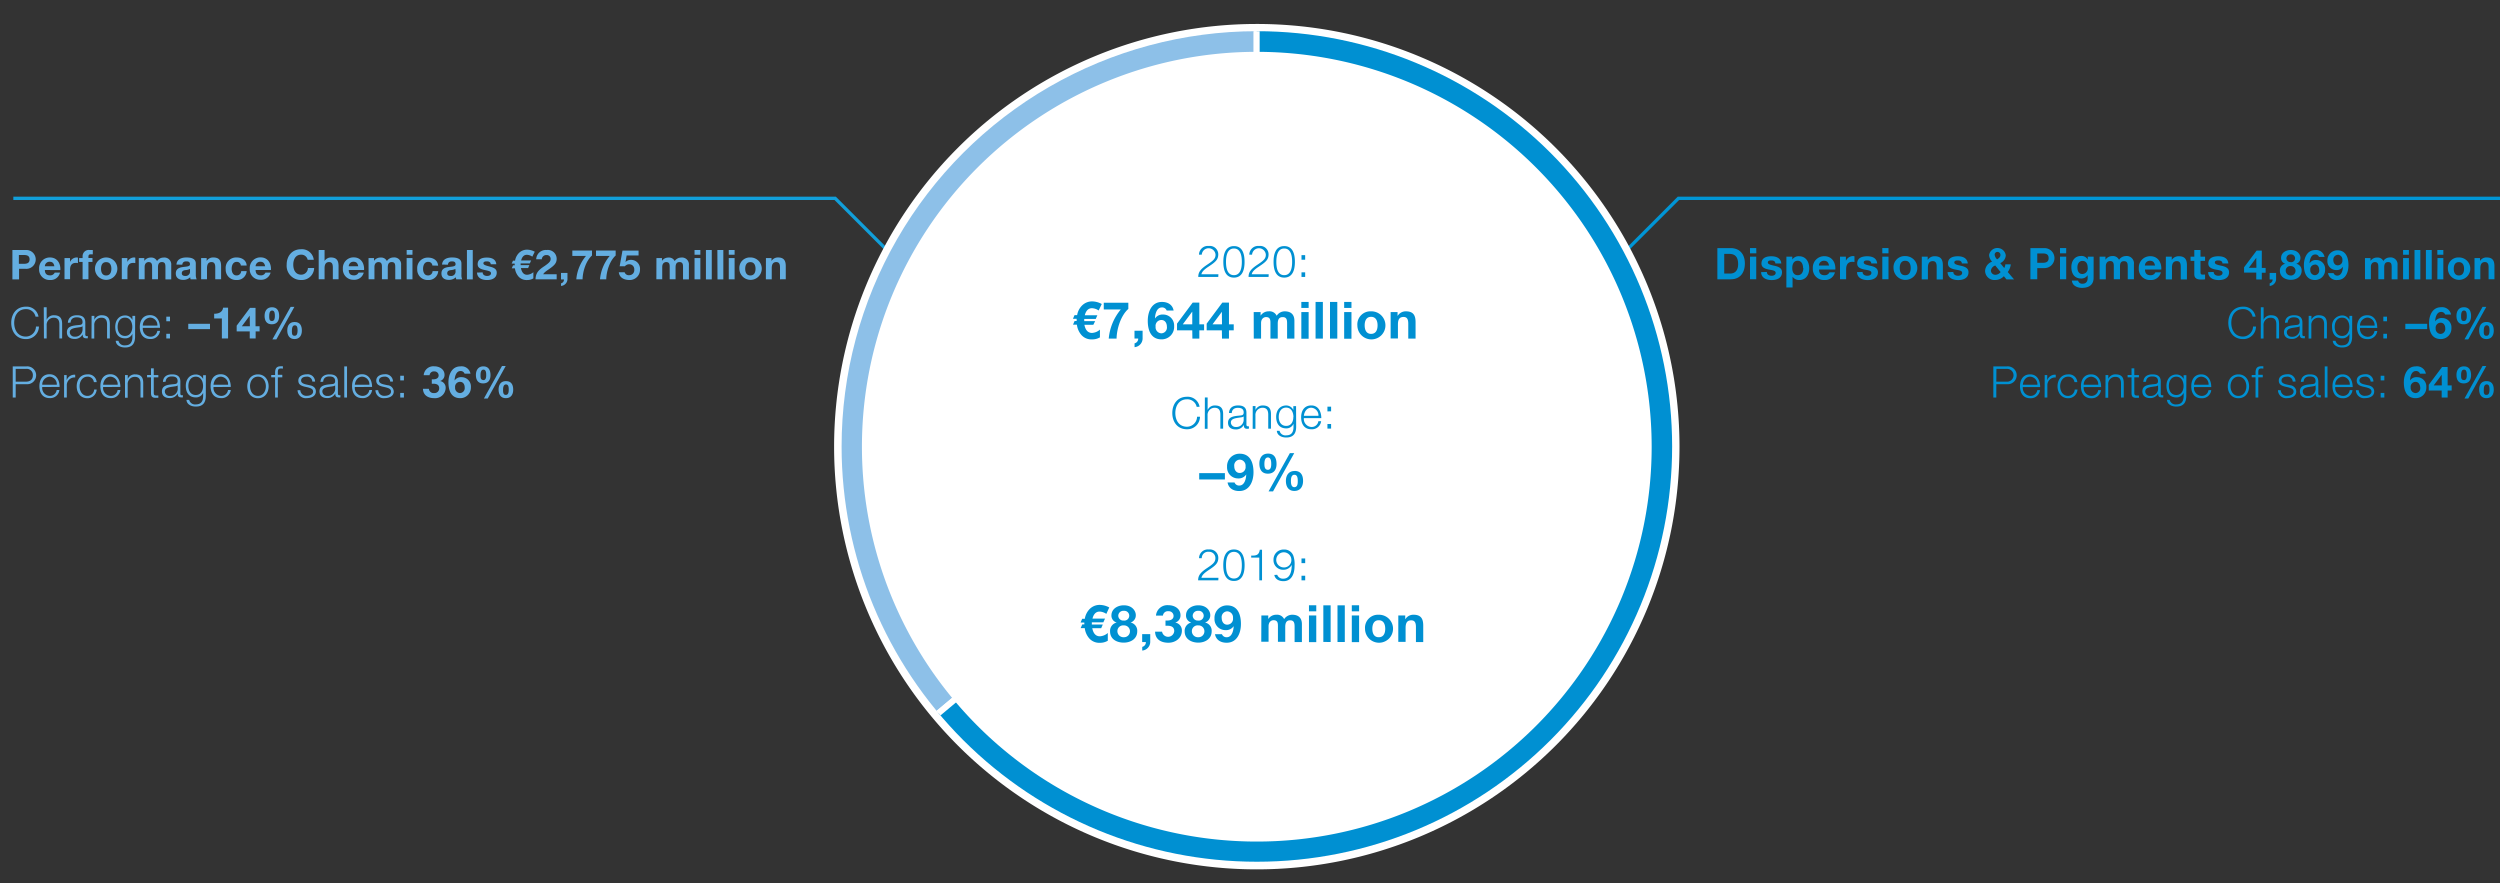 <svg id="EN" xmlns="http://www.w3.org/2000/svg" width="750" height="265" viewBox="0 0 750 265"><rect x="0" y="0" width="750" height="265" fill="#333333" stroke="none"/><defs><clipPath id="clip-path"><path d="M268.73 134a108.33 108.33 0 11108.33 108.37A108.35 108.35 0 01268.73 134m-16.25 0A124.58 124.58 0 10377.06 9.36 124.6 124.6 0 00252.48 134" fill="none"/></clipPath><style>.cls-7{fill:none}.cls-4{fill:#fff}.cls-7{stroke:#fff;stroke-miterlimit:10;stroke-width:1.8px}.cls-9{fill:#0090d2}.cls-10{fill:#64aee1}</style></defs><path stroke="#0095d5" fill="none" d="M462.57 100.46l40.96-40.96H750"/><path stroke="#119fda" fill="none" d="M291.51 100.46L250.55 59.5H4"/><path class="cls-4" d="M503.85 134A126.81 126.81 0 11377 7.19 126.8 126.8 0 01503.85 134"/><g clip-path="url(#clip-path)"><path d="M377 134l-100.29 84a130.53 130.53 0 0116.14-184.11C317.22 13.47 345.19 3.31 377 3.31z" fill-rule="evenodd" fill="#8dc0e8"/><path class="cls-7" d="M377 134l-100.29 84a130.53 130.53 0 0116.14-184.11C317.22 13.47 345.19 3.31 377 3.31z"/><path d="M377 134V3.31c72.3 0 130.92 58.51 130.92 130.69S449.3 264.7 377 264.7c-40.49 0-74.26-15.72-100.29-46.69z" fill="#0090d2" fill-rule="evenodd"/><path class="cls-7" d="M377 134V3.31c72.3 0 130.92 58.51 130.92 130.69S449.3 264.7 377 264.7c-40.49 0-74.26-15.72-100.29-46.69z"/></g><path class="cls-4" d="M495.5 134A118.46 118.46 0 11377 15.55 118.46 118.46 0 01495.5 134"/><path class="cls-9" d="M365.48 83.08h-6c0-1.51.75-2.4 2.78-3.75 1.77-1.18 2.4-1.75 2.4-2.93a2.07 2.07 0 00-4.13 0h-.83a2.65 2.65 0 012.95-2.61 2.53 2.53 0 012.83 2.51c0 1.54-.77 2.26-2.8 3.61-1.63 1.07-2.09 1.66-2.26 2.37h5.1zM373.37 78.55c0 2.15-.52 4.73-3.19 4.73S367 80.7 367 78.56s.52-4.73 3.2-4.73 3.17 2.58 3.17 4.72zm-5.57 0c0 1.6.28 4 2.38 4s2.37-2.43 2.37-4-.28-4-2.37-4-2.38 2.45-2.38 4zM380.57 83.08h-6c0-1.51.75-2.4 2.78-3.75 1.77-1.18 2.4-1.75 2.4-2.93a2.07 2.07 0 00-4.13 0h-.83a2.65 2.65 0 012.95-2.61 2.53 2.53 0 012.83 2.51c0 1.54-.77 2.26-2.8 3.61-1.63 1.07-2.09 1.66-2.26 2.37h5.1zM388.47 78.55c0 2.15-.53 4.73-3.2 4.73s-3.2-2.58-3.2-4.72.52-4.73 3.2-4.73 3.2 2.58 3.2 4.72zm-5.57 0c0 1.6.27 4 2.37 4s2.37-2.43 2.37-4-.27-4-2.37-4-2.37 2.45-2.37 4zM390.45 77.92v-1.39h1.1v1.39zm0 5.16v-1.39h1.1v1.39zM329.6 93.15a3.82 3.82 0 00-2-.69c-1.08 0-1.8.71-2.16 2.11h3.77l-.48 1.11h-3.46v.65h3.28l-.55 1.11h-2.68c.32 1.62 1.09 2.44 2.28 2.44a3.88 3.88 0 002.38-1v2.33a4.57 4.57 0 01-2.37.61 4 4 0 01-3.13-1.26 5.76 5.76 0 01-1.41-3.15h-1.17l.48-1.11h.62v-.4a1.63 1.63 0 010-.25h-1.12l.48-1.11h.78a5.31 5.31 0 011.53-2.94 4.23 4.23 0 013.05-1.18 6.23 6.23 0 012.81.78zM338.5 92.68c-2.27 2-3.48 6-3.53 8.91h-2.35a15.79 15.79 0 013.63-8.76h-5.12v-2h7.37zM340.35 99.22h2.43v2.37a2.64 2.64 0 01-2.41 2.56V103a1.4 1.4 0 001.09-1.45h-1.11zM348.48 101.81c-3.27 0-4.15-2.84-4.15-5.57s1.18-5.66 4.25-5.66c1.95 0 3.22 1 3.5 2.57H350a1.44 1.44 0 00-1.45-.92c-1.38 0-2 1.63-2.06 3.33a2.72 2.72 0 012.44-1.2 3.29 3.29 0 013.31 3.48 3.74 3.74 0 01-3.76 3.97zm-.06-5.81a1.75 1.75 0 00-1.74 2 1.81 1.81 0 001.74 2 1.74 1.74 0 001.65-2c0-1-.52-2-1.65-2zM357.68 99.09h-4.57v-2l4.69-6.3h2v6.5h1.43v1.8h-1.43v2.5h-2.08zm0-5.55h-.05l-2.79 3.75h2.84zM366.56 99.09H362v-2l4.69-6.3h2v6.5h1.43v1.8h-1.43v2.5h-2.09zm0-5.55l-2.8 3.75h2.84zM376.11 93.62h2.07v1.08a2.86 2.86 0 012.44-1.3 2.35 2.35 0 012.38 1.33 2.88 2.88 0 012.4-1.33c1.7 0 2.92.79 2.92 2.85v5.34h-2.19v-4.52c0-1.06-.09-1.94-1.34-1.94s-1.47 1-1.47 2v4.44h-2.19v-4.45c0-.93.06-2-1.33-2-.43 0-1.48.28-1.48 1.83v4.63h-2.19zM392.59 92.38h-2.19v-1.8h2.19zm-2.19 1.24h2.19v8h-2.19zM394.67 90.58h2.19v11h-2.19zM399 90.58h2.19v11H399zM405.44 92.38h-2.19v-1.8h2.19zm-2.19 1.24h2.19v8h-2.19zM411.33 93.4a4.21 4.21 0 11-4.12 4.21 3.92 3.92 0 014.12-4.21zm0 6.76c1.49 0 1.94-1.27 1.94-2.55s-.45-2.56-1.94-2.56-1.93 1.28-1.93 2.56.45 2.55 1.93 2.55zM417.19 93.62h2.08v1.11h.05a2.82 2.82 0 012.44-1.33c2.33 0 2.91 1.31 2.91 3.29v4.9h-2.19v-4.5c0-1.31-.37-2-1.4-2-1.19 0-1.7.66-1.7 2.28v4.18h-2.19z"/><g><path class="cls-9" d="M359 122.06a2.85 2.85 0 00-2.88-2.27c-2.47 0-3.52 2.07-3.52 4.12s1 4.11 3.52 4.11a3.06 3.06 0 003-3h.88a3.81 3.81 0 01-3.9 3.76c-2.94 0-4.41-2.3-4.41-4.87s1.47-4.88 4.41-4.88a3.6 3.6 0 013.77 3zM361.46 119.23h.83V123a2.32 2.32 0 012.17-1.36c1.9 0 2.48 1 2.48 2.61v4.35h-.83v-4.22c0-1.16-.38-2.05-1.72-2.05a2.14 2.14 0 00-2.12 2.32v4h-.83zM368.7 123.89c.09-1.58 1.18-2.26 2.74-2.26 1.19 0 2.49.35 2.49 2.17v3.59a.44.44 0 00.49.5.6.6 0 00.26 0v.69a2.35 2.35 0 01-.54.06c-.84 0-1-.49-1-1.18a2.57 2.57 0 01-2.46 1.37c-1.26 0-2.27-.61-2.27-2 0-1.88 1.85-2 3.63-2.17.68-.07 1.06-.18 1.06-.92 0-1.11-.78-1.39-1.76-1.39s-1.77.47-1.81 1.57zm4.4 1c-.11.2-.47.26-.7.3-1.4.25-3.14.25-3.14 1.56a1.4 1.4 0 001.51 1.34 2.17 2.17 0 002.33-2.09zM375.82 121.82h.83V123a2.32 2.32 0 012.17-1.36c1.9 0 2.47 1 2.47 2.61v4.35h-.82v-4.22c0-1.16-.38-2.05-1.72-2.05a2.14 2.14 0 00-2.12 2.32v4h-.83zM388.85 128c0 2-.81 3.25-3 3.25-1.35 0-2.7-.62-2.8-2h.82a1.78 1.78 0 002 1.35c1.53 0 2.18-.89 2.18-2.55v-.92a2.31 2.31 0 01-2.15 1.39c-2.16 0-3.05-1.54-3.05-3.47s1.1-3.41 3.05-3.41A2.36 2.36 0 01388 123v-1.17h.82zm-.82-2.91c0-1.33-.61-2.81-2.18-2.81s-2.23 1.4-2.23 2.81.7 2.68 2.23 2.68 2.15-1.28 2.15-2.64zM391.16 125.43a2.4 2.4 0 002.23 2.66 2 2 0 002.12-1.73h.83a2.76 2.76 0 01-2.95 2.42c-2.15 0-3.05-1.65-3.05-3.57s.9-3.58 3.05-3.58 3 1.9 3 3.8zm4.38-.7a2.29 2.29 0 00-2.15-2.41c-1.36 0-2.08 1.18-2.23 2.41zM398.23 123.42V122h1.1v1.39zm0 5.17v-1.39h1.1v1.39z"/></g><g><path class="cls-9" d="M365.49 174.1h-6.05c0-1.51.75-2.4 2.78-3.75 1.77-1.18 2.4-1.76 2.4-2.94a1.87 1.87 0 00-2-1.87 1.89 1.89 0 00-2.09 1.91h-.82a2.65 2.65 0 012.95-2.61 2.54 2.54 0 012.83 2.52c0 1.54-.78 2.26-2.81 3.61-1.62 1.07-2.08 1.66-2.25 2.37h5.1zM373.38 169.56c0 2.15-.53 4.73-3.2 4.73s-3.2-2.58-3.2-4.71.53-4.74 3.2-4.74 3.2 2.59 3.2 4.72zm-5.57 0c0 1.6.27 4 2.37 4s2.37-2.44 2.37-4-.27-4-2.37-4-2.37 2.44-2.37 4zM375.36 166.69c1.44 0 2.33-.09 2.58-1.77h.67v9.18h-.82v-6.82h-2.43zM383.16 172.43a1.8 1.8 0 001.84 1.17c1.77 0 2.52-1.68 2.52-4.15a2.75 2.75 0 01-2.47 1.48 2.86 2.86 0 01-3-3 3 3 0 013.11-3.07 2.84 2.84 0 012.89 2 8 8 0 01.32 2.88c0 2.74-1.1 4.61-3.33 4.61-1.44 0-2.52-.64-2.74-1.86zm4.25-4.51a2.27 2.27 0 10-2.33 2.31 2.19 2.19 0 002.33-2.31zM390.45 168.93v-1.39h1.11v1.39zm0 5.17v-1.39h1.11v1.39z"/></g><g><path class="cls-9" d="M359.76 141.94h7.71v1.89h-7.71zM371.78 147.31c-2 0-3.23-1-3.51-2.57h2.09a1.44 1.44 0 001.45.92c1.39 0 2-1.63 2.06-3.33a2.72 2.72 0 01-2.43 1.2 3.29 3.29 0 01-3.32-3.48 3.74 3.74 0 013.78-3.94c3.27 0 4.15 2.84 4.15 5.57s-1.2 5.63-4.27 5.63zm.15-9.42a1.74 1.74 0 00-1.65 2c0 1 .52 2 1.65 2a1.75 1.75 0 001.74-2 1.81 1.81 0 00-1.74-2zM380.43 136.08c1.91 0 2.53 1.42 2.53 3.12s-.8 2.9-2.61 2.9-2.54-1.27-2.54-3 .82-3.02 2.62-3.02zm-.06 4.86c.95 0 1-1.11 1-1.76s-.05-1.94-1-1.94-1.05 1.22-1.05 1.93.06 1.77 1.05 1.77zm6.59-5h1.31l-6.36 11.48h-1.34zm1.43 5.34c1.91 0 2.53 1.35 2.53 3s-.8 3-2.61 3-2.54-1.35-2.54-3 .82-2.98 2.62-2.98zm-.06 4.86c1 0 1-1.21 1-1.86s-.05-1.85-1-1.85-1.05 1.13-1.05 1.84.06 1.89 1.05 1.89z"/></g><g><path class="cls-9" d="M515.21 74.43h4c2.43 0 4.25 1.54 4.25 4.63 0 2.71-1.39 4.73-4.25 4.73h-4zm2.06 7.63h1.84c1.19 0 2.33-.73 2.33-2.8 0-1.89-.67-3.1-2.7-3.1h-1.47zM526.9 76H525v-1.57h1.87zm-1.9 1h1.87v6.78H525zM530.06 81.59c0 .8.7 1.14 1.42 1.14.53 0 1.22-.21 1.22-.87s-.78-.77-2.11-1c-1.08-.24-2.15-.6-2.15-1.8 0-1.73 1.5-2.18 2.95-2.18s2.85.5 3 2.16h-1.77c-.05-.72-.6-.91-1.27-.91-.42 0-1 .06-1 .63s1.06.76 2.11 1 2.14.65 2.14 1.9c0 1.79-1.55 2.36-3.09 2.36s-3.12-.59-3.18-2.38zM535.92 77h1.77v.87a2.25 2.25 0 012-1c2.12 0 3.08 1.72 3.08 3.64s-1 3.5-3 3.5a2.38 2.38 0 01-2-1v3.23h-1.86zm5 3.41c0-1.09-.43-2.19-1.63-2.19s-1.61 1.09-1.61 2.19.42 2.15 1.63 2.15 1.69-1.04 1.69-2.14zM545.71 80.85c0 1.2.62 1.72 1.67 1.72a1.52 1.52 0 001.46-.88h1.64a3 3 0 01-3.17 2.31 3.3 3.3 0 01-3.46-3.56 3.4 3.4 0 013.46-3.58c2.31 0 3.43 1.94 3.29 4zm3-1.18c-.17-.94-.58-1.44-1.48-1.44a1.46 1.46 0 00-1.55 1.44zM552 77h1.77v1.26a2.39 2.39 0 012.17-1.44 1.34 1.34 0 01.4.07v1.73a3.28 3.28 0 00-.67-.07c-1.37 0-1.83 1-1.83 2.18v3.05H552zM558.77 81.59c0 .8.71 1.14 1.43 1.14.52 0 1.22-.21 1.22-.87s-.79-.77-2.11-1c-1.09-.24-2.15-.6-2.15-1.8 0-1.73 1.49-2.18 3-2.18s2.84.5 3 2.16h-1.77c-.06-.72-.61-.91-1.27-.91-.42 0-1 .06-1 .63s1.06.76 2.11 1 2.15.65 2.15 1.9c0 1.79-1.56 2.36-3.09 2.36s-3.12-.59-3.19-2.38zM566.55 76h-1.86v-1.57h1.86zm-1.86 1h1.86v6.78h-1.86zM571.56 76.83a3.57 3.57 0 11-3.5 3.58 3.33 3.33 0 013.5-3.58zm0 5.74c1.27 0 1.65-1.07 1.65-2.16s-.38-2.18-1.65-2.18-1.64 1.09-1.64 2.18.38 2.16 1.64 2.16zM576.54 77h1.77v1a2.37 2.37 0 012.07-1.13c2 0 2.48 1.11 2.48 2.79v4.17H581V80c0-1.11-.31-1.66-1.19-1.66s-1.44.56-1.44 1.94v3.55h-1.86zM586 81.59c0 .8.71 1.14 1.43 1.14.52 0 1.22-.21 1.22-.87s-.79-.77-2.11-1c-1.09-.24-2.15-.6-2.15-1.8 0-1.73 1.49-2.18 2.94-2.18s2.85.5 3 2.16h-1.77c-.05-.72-.6-.91-1.27-.91-.42 0-1 .06-1 .63s1.06.76 2.11 1 2.15.65 2.15 1.9c0 1.79-1.56 2.36-3.1 2.36s-3.12-.59-3.18-2.38zM601.16 82.86a3.57 3.57 0 01-2.63 1.14 2.78 2.78 0 01-3-2.8 3.14 3.14 0 012.1-2.71 3 3 0 01-.9-2 2.53 2.53 0 015 .11 2.67 2.67 0 01-1.66 2.33l1.2 1.48a3 3 0 00.34-1.11h1.62a4.53 4.53 0 01-.91 2.31l1.9 2.21h-2.28zm-2.58-3.2a1.82 1.82 0 00-1.31 1.55 1.31 1.31 0 001.33 1.23 2 2 0 001.58-.83zm.65-4.09a.82.82 0 00-.83.83 2.23 2.23 0 00.73 1.4c.52-.33 1-.65 1-1.34a.89.89 0 00-.9-.89zM609.12 74.43h4.22a3 3 0 110 6h-2.16v3.35h-2.06zm2.06 4.41h1.6c.94 0 1.81-.21 1.81-1.41s-.87-1.4-1.81-1.4h-1.6zM619.85 76H618v-1.57h1.86zM618 77h1.86v6.78H618zM628.08 83.36c0 1.11-.41 3-3.51 3-1.34 0-2.89-.64-3-2.18h1.85a1.25 1.25 0 001.39.93c1 0 1.5-.69 1.49-1.67v-.89a2.23 2.23 0 01-2 1c-2 0-2.89-1.54-2.89-3.4s1-3.36 2.91-3.36a2.1 2.1 0 012 1.09V77h1.77zm-1.77-3c0-1.1-.38-2.09-1.59-2.09-1 0-1.5.92-1.5 1.93s.35 2 1.5 2a1.66 1.66 0 001.59-1.88zM629.88 77h1.76v.92a2.45 2.45 0 012.07-1.1 2 2 0 012 1.13 2.49 2.49 0 012-1.13 2.19 2.19 0 012.47 2.43v4.53h-1.86V80c0-.9-.08-1.65-1.14-1.65S636 79.18 636 80v3.77h-1.86V80c0-.79 0-1.69-1.13-1.69-.37 0-1.26.23-1.26 1.56v3.93h-1.86zM643.5 80.85c0 1.2.62 1.72 1.67 1.72a1.52 1.52 0 001.46-.88h1.64A3 3 0 01645.1 84a3.3 3.3 0 01-3.46-3.56 3.4 3.4 0 013.46-3.58c2.31 0 3.43 1.94 3.29 4zm3-1.18c-.17-.94-.58-1.44-1.48-1.44a1.46 1.46 0 00-1.55 1.44zM649.76 77h1.77v1a2.4 2.4 0 012.08-1.13c2 0 2.47 1.11 2.47 2.79v4.17h-1.86V80c0-1.11-.31-1.66-1.19-1.66s-1.44.56-1.44 1.94v3.55h-1.86zM660.15 77h1.37v1.25h-1.37v3.35c0 .63.16.79.79.79a2.61 2.61 0 00.58-.05v1.46a6.31 6.31 0 01-1.09.07c-1.16 0-2.14-.25-2.14-1.61v-4h-1.12V77h1.12v-2h1.86zM664.11 81.59c0 .8.71 1.14 1.43 1.14.53 0 1.22-.21 1.22-.87s-.78-.77-2.11-1c-1.09-.24-2.15-.6-2.15-1.8 0-1.73 1.5-2.18 3-2.18s2.85.5 3 2.16h-1.77c0-.72-.6-.91-1.27-.91-.42 0-1 .06-1 .63s1.06.76 2.11 1 2.15.65 2.15 1.9c0 1.79-1.56 2.36-3.09 2.36s-3.12-.59-3.19-2.38z"/></g><g><path class="cls-9" d="M676.88 81.79h-3.66v-1.6l3.76-5h1.56v5.2h1.15v1.44h-1.15v2h-1.66zm0-4.44l-2.23 3h2.27zM680.89 81.89h1.94v1.9a2.11 2.11 0 01-1.93 2V85a1.13 1.13 0 00.88-1.16h-.89zM687.24 75c2.15 0 2.89 1.48 2.89 2.32a1.8 1.8 0 01-1.26 1.81 2 2 0 011.62 2.11c0 1.82-1.62 2.71-3.23 2.71s-3.29-.84-3.29-2.7a2 2 0 011.63-2.12 1.72 1.72 0 01-1.27-1.78c0-1.57 1.51-2.35 2.91-2.35zm0 7.66a1.42 1.42 0 100-2.84 1.37 1.37 0 00-1.53 1.37 1.46 1.46 0 001.55 1.45zm0-4a1.17 1.17 0 100-2.33 1.21 1.21 0 00-1.32 1.2 1.18 1.18 0 001.32 1.1zM694.49 84c-2.62 0-3.32-2.27-3.32-4.45s.94-4.53 3.39-4.53a2.54 2.54 0 012.8 2.06h-1.66a1.16 1.16 0 00-1.16-.74c-1.11 0-1.61 1.31-1.66 2.66a2.17 2.17 0 012-1 2.63 2.63 0 012.65 2.79 3 3 0 01-3.04 3.21zm0-4.61a1.4 1.4 0 00-1.4 1.58 1.45 1.45 0 001.4 1.59 1.39 1.39 0 001.27-1.56c0-.86-.42-1.65-1.32-1.65zM701.2 84a2.54 2.54 0 01-2.8-2.06h1.67a1.15 1.15 0 001.16.74c1.11 0 1.6-1.31 1.65-2.66a2.19 2.19 0 01-2 1 2.64 2.64 0 01-2.66-2.79 3 3 0 013-3.14c2.61 0 3.32 2.27 3.32 4.45S703.66 84 701.2 84zm.12-7.54A1.4 1.4 0 00700 78c0 .81.42 1.6 1.32 1.6a1.4 1.4 0 001.4-1.58 1.45 1.45 0 00-1.4-1.6zM709.49 77.41h1.66v.86a2.3 2.3 0 012-1A1.87 1.87 0 01715 78.3a2.31 2.31 0 011.92-1.06 2.07 2.07 0 012.34 2.28v4.27h-1.76v-3.62c0-.85-.07-1.55-1.07-1.55s-1.17.83-1.17 1.62v3.55h-1.76v-3.58c0-.74 0-1.59-1.06-1.59-.34 0-1.18.22-1.18 1.47v3.7h-1.76zM722.67 76.42h-1.75V75h1.75zm-1.75 1h1.75v6.38h-1.75zM724.35 75h1.75v8.81h-1.75zM727.77 75h1.75v8.81h-1.75zM733 76.42h-1.8V75h1.8zm-1.75 1H733v6.38h-1.8zM737.67 77.24a3.36 3.36 0 11-3.3 3.37 3.13 3.13 0 013.3-3.37zm0 5.4c1.2 0 1.55-1 1.55-2s-.35-2-1.55-2-1.54 1-1.54 2 .35 2 1.54 2zM742.35 77.41H744v.89a2.24 2.24 0 012-1.06c1.86 0 2.33 1.05 2.33 2.63v3.92h-1.75v-3.6c0-1-.3-1.57-1.12-1.57s-1.36.53-1.36 1.83v3.34h-1.75z"/></g><g><path class="cls-9" d="M675.78 95a2.83 2.83 0 00-2.87-2.26c-2.48 0-3.52 2.07-3.52 4.11s1 4.12 3.52 4.12a3.06 3.06 0 003-3h.89a3.8 3.8 0 01-3.89 3.76c-2.95 0-4.42-2.31-4.42-4.88S670 92 672.91 92a3.59 3.59 0 013.76 3zM678.25 92.17h.83v3.77a2.31 2.31 0 012.17-1.37c1.9 0 2.47 1 2.47 2.61v4.35h-.82v-4.22c0-1.15-.38-2-1.72-2a2.13 2.13 0 00-2.12 2.32v3.94h-.83zM685.49 96.84c.09-1.59 1.18-2.27 2.74-2.27 1.19 0 2.49.36 2.49 2.18v3.59c0 .33.15.5.48.5a.62.62 0 00.26-.06v.7a2.22 2.22 0 01-.53 0c-.84 0-1-.48-1-1.18a2.57 2.57 0 01-2.46 1.38c-1.26 0-2.27-.62-2.27-2 0-1.89 1.85-2 3.63-2.18.68-.06 1.06-.18 1.06-.91 0-1.12-.79-1.39-1.77-1.39s-1.77.47-1.81 1.57zm4.4 1c-.11.19-.48.26-.7.3-1.4.25-3.15.25-3.15 1.56a1.41 1.41 0 001.51 1.33 2.18 2.18 0 002.36-2.12zM692.61 94.77h.82v1.17a2.3 2.3 0 012.16-1.37c1.9 0 2.48 1 2.48 2.61v4.35h-.83v-4.22c0-1.15-.38-2-1.71-2a2.13 2.13 0 00-2.13 2.32v3.94h-.82zM705.64 101c0 2-.81 3.25-3 3.25-1.35 0-2.7-.61-2.81-2h.83a1.78 1.78 0 002 1.35c1.53 0 2.17-.89 2.17-2.56v-.92a2.31 2.31 0 01-2.15 1.39c-2.16 0-3.06-1.53-3.06-3.47a3.1 3.1 0 013.06-3.41 2.38 2.38 0 012.15 1.37v-1.23h.83zm-.83-2.91c0-1.32-.6-2.8-2.17-2.8s-2.23 1.4-2.23 2.8.69 2.69 2.23 2.69 2.17-1.35 2.17-2.71zM708 98.37a2.39 2.39 0 002.23 2.66 2 2 0 002.12-1.73h.83a2.76 2.76 0 01-3 2.43c-2.15 0-3.06-1.65-3.06-3.58s.91-3.58 3.06-3.58 3 1.9 3 3.8zm4.38-.69a2.28 2.28 0 00-2.15-2.41 2.39 2.39 0 00-2.23 2.41zM715 96.37V95h1.1v1.39zm0 5.16v-1.39h1.1v1.39z"/></g><g><path class="cls-9" d="M721.6 97.15h6.55v1.6h-6.55zM732.23 101.72c-2.78 0-3.52-2.42-3.52-4.74s1-4.81 3.6-4.81a2.71 2.71 0 013 2.19h-1.77a1.22 1.22 0 00-1.23-.78c-1.18 0-1.71 1.38-1.76 2.83a2.31 2.31 0 012.07-1 2.79 2.79 0 012.81 3 3.17 3.17 0 01-3.2 3.31zm-.05-4.91a1.5 1.5 0 00-1.48 1.68 1.54 1.54 0 001.48 1.69 1.48 1.48 0 001.4-1.66c0-.87-.44-1.71-1.4-1.71zM739.17 92.17c1.63 0 2.15 1.21 2.15 2.65s-.68 2.47-2.22 2.47-2.16-1.08-2.16-2.52.7-2.6 2.23-2.6zm0 4.13c.81 0 .86-.94.86-1.49s0-1.65-.81-1.65-.89 1-.89 1.63-.05 1.51.79 1.51zm5.59-4.23h1.12l-5.4 9.75h-1.14zm1.22 4.53c1.63 0 2.15 1.16 2.15 2.59s-.68 2.53-2.21 2.53-2.17-1.16-2.17-2.59.65-2.53 2.18-2.53zm0 4.13c.81 0 .87-1 .87-1.57s0-1.57-.82-1.57-.89 1-.89 1.56-.14 1.58.74 1.58z"/></g><g><path class="cls-9" d="M598 109.91h4.16a2.68 2.68 0 110 5.35h-3.27v4H598zm.89 4.59H602a1.92 1.92 0 100-3.83h-3.07zM606.84 116.11a2.4 2.4 0 002.23 2.66 2 2 0 002.12-1.73h.81a2.76 2.76 0 01-2.95 2.43c-2.15 0-3.05-1.65-3.05-3.58s.9-3.58 3.05-3.58 3 1.9 3 3.8zm4.38-.69a2.29 2.29 0 00-2.15-2.42c-1.36 0-2.08 1.18-2.23 2.42zM613.41 112.51h.76v1.58a2.46 2.46 0 012.55-1.67v.82a2.33 2.33 0 00-2.51 2.43v3.6h-.83zM622.34 114.63a1.84 1.84 0 00-1.92-1.63c-1.57 0-2.37 1.46-2.37 2.89s.8 2.88 2.37 2.88a2 2 0 002-1.92h.83a2.75 2.75 0 01-2.8 2.62c-2 0-3.19-1.64-3.19-3.58s1.14-3.58 3.19-3.58a2.51 2.51 0 012.74 2.32zM625.11 116.11a2.39 2.39 0 002.23 2.66 2 2 0 002.12-1.73h.82a2.75 2.75 0 01-2.94 2.43c-2.15 0-3.06-1.65-3.06-3.58s.91-3.58 3.06-3.58 3 1.9 3 3.8zm4.37-.69a2.27 2.27 0 00-2.14-2.42 2.4 2.4 0 00-2.23 2.42zM631.66 112.51h.83v1.16a2.3 2.3 0 012.16-1.36c1.9 0 2.48 1 2.48 2.61v4.35h-.83v-4.22c0-1.15-.38-2-1.72-2a2.14 2.14 0 00-2.12 2.33v3.94h-.83zM640.29 112.51h1.38v.69h-1.38v4.56c0 .54.08.86.67.89h.71v.7h-.74c-1.1 0-1.48-.37-1.47-1.52v-4.63h-1.18v-.69h1.18v-2h.83zM643 114.58c.1-1.59 1.18-2.27 2.74-2.27 1.2 0 2.49.35 2.49 2.18v3.59a.44.44 0 00.49.5.62.62 0 00.26-.06v.7a2.31 2.31 0 01-.54 0c-.83 0-1-.48-1-1.18a2.59 2.59 0 01-2.47 1.38c-1.25 0-2.26-.62-2.26-2 0-1.89 1.84-2 3.63-2.18.68-.06 1.06-.18 1.06-.92 0-1.11-.79-1.39-1.77-1.39s-1.77.48-1.81 1.58zm4.41 1c-.1.2-.47.27-.69.31-1.41.24-3.15.24-3.15 1.56a1.4 1.4 0 001.51 1.33 2.18 2.18 0 002.36-2.12zM655.89 118.72c0 2-.81 3.25-3 3.25-1.35 0-2.7-.62-2.8-2h.82a1.79 1.79 0 002 1.35c1.53 0 2.18-.9 2.18-2.56v-.92a2.31 2.31 0 01-2.15 1.39c-2.16 0-3-1.53-3-3.47s1.1-3.41 3-3.41a2.37 2.37 0 012.15 1.36v-1.16h.82zm-.82-2.91c0-1.32-.61-2.81-2.18-2.81s-2.23 1.41-2.23 2.81.7 2.69 2.23 2.69 2.18-1.33 2.18-2.69zM658.2 116.11a2.4 2.4 0 002.23 2.66 2 2 0 002.12-1.73h.83a2.76 2.76 0 01-3 2.43c-2.15 0-3-1.65-3-3.58s.9-3.58 3-3.58 3 1.9 3 3.8zm4.38-.69a2.29 2.29 0 00-2.15-2.42c-1.36 0-2.08 1.18-2.23 2.42zM674.73 115.89c0 1.94-1.14 3.58-3.19 3.58s-3.2-1.64-3.2-3.58 1.14-3.58 3.2-3.58 3.19 1.69 3.19 3.58zm-5.57 0c0 1.43.8 2.88 2.38 2.88s2.37-1.45 2.37-2.88-.8-2.89-2.37-2.89-2.38 1.46-2.38 2.89zM678.83 113.2h-1.34v6.07h-.83v-6.07h-1.15v-.69h1.15v-.62c0-1.17.3-2 1.64-2a4.27 4.27 0 01.7 0v.71a3.4 3.4 0 00-.61-.06c-.9 0-.9.59-.9 1.31v.59h1.34zM687.82 114.49a1.56 1.56 0 00-1.77-1.49c-.73 0-1.6.29-1.6 1.17 0 .72.83 1 1.4 1.14l1.11.25a2 2 0 011.92 1.88c0 1.46-1.45 2-2.71 2a2.44 2.44 0 01-2.78-2.39h.83a1.77 1.77 0 002 1.69c.78 0 1.85-.34 1.85-1.28 0-.79-.74-1-1.48-1.23l-1.07-.24c-1.07-.27-1.88-.67-1.88-1.81 0-1.38 1.35-1.9 2.54-1.9a2.22 2.22 0 012.48 2.18zM690.26 114.58c.09-1.59 1.18-2.27 2.74-2.27 1.19 0 2.49.35 2.49 2.18v3.59a.44.44 0 00.49.5.62.62 0 00.26-.06v.7a2.36 2.36 0 01-.54 0c-.84 0-1-.48-1-1.18a2.57 2.57 0 01-2.46 1.38c-1.26 0-2.27-.62-2.27-2 0-1.89 1.85-2 3.63-2.18.68-.06 1.07-.18 1.07-.92 0-1.11-.79-1.39-1.77-1.39s-1.77.48-1.81 1.58zm4.41 1c-.11.2-.47.27-.7.31-1.4.24-3.14.24-3.14 1.56a1.4 1.4 0 001.51 1.33 2.18 2.18 0 002.36-2.12zM697.42 109.91h.83v9.36h-.83zM700.57 116.11a2.39 2.39 0 002.23 2.66 2 2 0 002.12-1.73h.82a2.75 2.75 0 01-2.94 2.43c-2.15 0-3.06-1.65-3.06-3.58s.91-3.58 3.06-3.58 3 1.9 3 3.8zm4.37-.69a2.27 2.27 0 00-2.14-2.42 2.4 2.4 0 00-2.23 2.42zM711.2 114.49a1.56 1.56 0 00-1.77-1.49c-.73 0-1.6.29-1.6 1.17 0 .72.83 1 1.4 1.14l1.1.25c.95.15 1.93.7 1.93 1.88 0 1.46-1.45 2-2.71 2a2.44 2.44 0 01-2.78-2.39h.83a1.77 1.77 0 002 1.69c.78 0 1.85-.34 1.85-1.28 0-.79-.74-1-1.49-1.23l-1.06-.24c-1.07-.27-1.88-.67-1.88-1.81 0-1.38 1.34-1.9 2.54-1.9a2.21 2.21 0 012.47 2.18zM714.2 114.11v-1.39h1.1v1.39zm0 5.16v-1.39h1.1v1.39z"/></g><g><path class="cls-9" d="M724.68 119.45c-2.78 0-3.53-2.41-3.53-4.73s1-4.81 3.61-4.81a2.7 2.7 0 013 2.19H726a1.23 1.23 0 00-1.24-.79c-1.18 0-1.7 1.39-1.75 2.84a2.31 2.31 0 012.07-1 2.8 2.8 0 012.82 3 3.17 3.17 0 01-3.22 3.3zm0-4.9a1.49 1.49 0 00-1.48 1.68 1.54 1.54 0 001.48 1.69 1.48 1.48 0 001.4-1.66c-.08-.87-.49-1.71-1.45-1.71zM732.5 117.15h-3.88v-1.71l4-5.34h1.67v5.51h1.21v1.54h-1.21v2.12h-1.79zm0-4.72l-2.38 3.18h2.42zM739.17 109.91c1.63 0 2.15 1.21 2.15 2.65s-.68 2.46-2.22 2.46-2.16-1.07-2.16-2.51.7-2.6 2.23-2.6zm0 4.13c.81 0 .86-.94.86-1.49s0-1.66-.81-1.66-.89 1-.89 1.64-.05 1.47.79 1.47zm5.59-4.23h1.12l-5.4 9.75h-1.14zm1.22 4.53c1.63 0 2.15 1.16 2.15 2.58s-.68 2.53-2.21 2.53-2.17-1.15-2.17-2.58.65-2.53 2.18-2.53zm0 4.13c.81 0 .87-1 .87-1.57s0-1.57-.82-1.57-.89 1-.89 1.55-.14 1.59.74 1.59z"/></g><g><path class="cls-9" d="M331.9 184.17a3.87 3.87 0 00-2-.7c-1.08 0-1.81.71-2.16 2.12h3.76l-.5 1.11h-3.45v.65h3.29l-.48 1.11h-2.68c.32 1.62 1.09 2.43 2.28 2.43a3.88 3.88 0 002.38-1v2.33a4.52 4.52 0 01-2.38.62 4 4 0 01-3.13-1.27 5.68 5.68 0 01-1.4-3.14h-1.23l.48-1.11h.62V187a1.56 1.56 0 010-.25h-1.12l.47-1.11h.79a5.37 5.37 0 011.53-3 4.2 4.2 0 013-1.17 6.21 6.21 0 012.81.77zM337.13 181.59c2.68 0 3.61 1.85 3.61 2.9a2.26 2.26 0 01-1.57 2.27 2.51 2.51 0 012 2.64c0 2.28-2 3.39-4.05 3.39s-4.1-1-4.1-3.38a2.56 2.56 0 012-2.65 2.15 2.15 0 01-1.59-2.22c.06-1.95 1.94-2.95 3.7-2.95zm0 9.58a1.78 1.78 0 001.86-1.82 1.76 1.76 0 00-1.86-1.73 1.72 1.72 0 00-1.91 1.72 1.82 1.82 0 001.92 1.83zm0-5a1.47 1.47 0 100-2.92 1.51 1.51 0 00-1.65 1.5 1.48 1.48 0 001.65 1.41zM342.65 190.23h2.42v2.38a2.63 2.63 0 01-2.4 2.56v-1.11a1.41 1.41 0 001.09-1.45h-1.11zM350.53 192.82c-2.42 0-3.95-1.15-4-3.31h2.09a1.84 1.84 0 003.65-.19c0-1.19-.83-1.6-2.08-1.6h-.54v-1.56h.59c.89 0 1.83-.37 1.83-1.36a1.42 1.42 0 00-1.53-1.43 1.47 1.47 0 00-1.66 1.32h-2.09a3.43 3.43 0 013.74-3.13c1.85 0 3.62 1.07 3.62 3a2.22 2.22 0 01-1.58 2.21 2.39 2.39 0 012 2.45c-.03 2.26-1.97 3.6-4.04 3.6zM359.47 181.59c2.68 0 3.61 1.85 3.61 2.9a2.25 2.25 0 01-1.58 2.27 2.5 2.5 0 012 2.64c0 2.28-2 3.39-4 3.39s-4.1-1-4.1-3.38a2.55 2.55 0 012-2.65 2.15 2.15 0 01-1.59-2.22c.01-1.95 1.9-2.95 3.66-2.95zm0 9.58a1.77 1.77 0 001.85-1.82 1.75 1.75 0 00-1.85-1.73 1.72 1.72 0 00-1.91 1.72 1.81 1.81 0 001.92 1.83zm0-5a1.47 1.47 0 100-2.92 1.52 1.52 0 00-1.66 1.5 1.49 1.49 0 001.66 1.41zM368 192.82c-2 0-3.22-1-3.5-2.57h2.08a1.44 1.44 0 001.45.92c1.39 0 2-1.63 2.07-3.33a2.72 2.72 0 01-2.44 1.2 3.29 3.29 0 01-3.31-3.48 3.74 3.74 0 013.78-3.94c3.27 0 4.15 2.84 4.15 5.57s-1.17 5.63-4.28 5.63zm.16-9.42a1.74 1.74 0 00-1.65 2c0 1 .52 2 1.65 2a1.75 1.75 0 001.74-2 1.81 1.81 0 00-1.7-2zM378.41 184.63h2.07v1.08a2.85 2.85 0 012.43-1.29 2.33 2.33 0 012.33 1.32 2.93 2.93 0 012.41-1.32c1.7 0 2.92.78 2.92 2.85v5.34h-2.19v-4.52c0-1.07-.1-2-1.35-2s-1.46 1-1.46 2v4.45h-2.19v-4.48c0-.92.06-2-1.33-2-.43 0-1.48.28-1.48 1.84v4.63h-2.19zM394.88 183.4h-2.19v-1.81h2.19zm-2.19 1.23h2.19v8h-2.19zM397 181.59h2.19v11H397zM401.25 181.59h2.19v11h-2.19zM407.73 183.4h-2.19v-1.81h2.19zm-2.19 1.23h2.19v8h-2.19zM413.63 184.42a4.2 4.2 0 11-4.12 4.21 3.91 3.91 0 014.12-4.21zm0 6.75c1.49 0 1.94-1.26 1.94-2.54s-.45-2.56-1.94-2.56-1.93 1.28-1.93 2.56.45 2.54 1.93 2.54zM419.49 184.63h2.08v1.11h.05a2.8 2.8 0 012.44-1.32c2.32 0 2.91 1.31 2.91 3.28v4.91h-2.19v-4.51c0-1.31-.37-2-1.4-2-1.19 0-1.7.67-1.7 2.29v4.18h-2.19z"/></g><g><path class="cls-10" d="M3.72 75h4a2.83 2.83 0 110 5.65h-2v3.16h-2zm1.94 4.14h1.51c.89 0 1.7-.19 1.7-1.32s-.81-1.32-1.7-1.32H5.66zM13.46 81c0 1.12.58 1.61 1.57 1.61a1.45 1.45 0 001.38-.82H18A2.85 2.85 0 0115 84a3.12 3.12 0 01-3.26-3.35A3.2 3.2 0 0115 77.24c2.17 0 3.23 1.82 3.1 3.79zm2.85-1.12c-.16-.88-.54-1.35-1.39-1.35a1.37 1.37 0 00-1.46 1.35zM19.35 77.41H21v1.18a2.24 2.24 0 012-1.35 1.26 1.26 0 01.38.06v1.63a3 3 0 00-.63-.06c-1.3 0-1.73.91-1.73 2v2.88h-1.67zM24.78 78.58h-1.05v-1.17h1.05v-.5A1.86 1.86 0 0126.91 75h.93v1.3h-.64c-.48 0-.67.2-.67.73v.38h1.21v1.17h-1.21v5.21h-1.75zM31.85 77.24a3.36 3.36 0 010 6.72 3.36 3.36 0 010-6.72zm0 5.4c1.2 0 1.56-1 1.56-2s-.36-2-1.56-2-1.54 1-1.54 2 .36 2 1.54 2zM36.54 77.41h1.67v1.18a2.24 2.24 0 012-1.35 1.21 1.21 0 01.38.06v1.63a3 3 0 00-.63-.06c-1.3 0-1.73.91-1.73 2v2.88h-1.69zM41.64 77.41h1.65v.86a2.31 2.31 0 011.95-1 1.87 1.87 0 011.87 1.06 2.32 2.32 0 011.92-1.06 2.07 2.07 0 012.34 2.28v4.27h-1.74v-3.65c0-.85-.07-1.55-1.07-1.55s-1.17.83-1.17 1.62v3.55h-1.76v-3.58c0-.74 0-1.59-1.06-1.59-.34 0-1.18.22-1.18 1.47v3.7h-1.75zM52.94 79.37c.1-1.63 1.57-2.13 3-2.13 1.27 0 2.8.28 2.8 1.81v3.32a3.29 3.29 0 00.26 1.42h-1.81a2.21 2.21 0 01-.13-.62 2.91 2.91 0 01-2.15.79c-1.22 0-2.17-.6-2.17-1.91 0-2.9 4.32-1.35 4.25-2.78 0-.74-.52-.86-1.14-.86s-1.1.27-1.16 1zm4.06 1.3a3.54 3.54 0 01-1.46.37c-.54.1-1 .29-1 .94s.51.81 1.08.81A1.3 1.3 0 0057 81.32zM60.34 77.41H62v.89a2.24 2.24 0 012-1.06c1.86 0 2.33 1.05 2.33 2.63v3.92h-1.75v-3.6c0-1-.3-1.57-1.13-1.57s-1.35.53-1.35 1.83v3.34h-1.76zM72.25 79.66a1.17 1.17 0 00-1.25-1.1c-1.13 0-1.5 1.13-1.5 2.07s.36 2 1.46 2a1.34 1.34 0 001.4-1.29H74A2.86 2.86 0 0170.93 84a3.09 3.09 0 01-3.22-3.27A3.15 3.15 0 0171 77.24c1.51 0 2.9.79 3 2.42zM76.68 81c0 1.12.58 1.61 1.57 1.61a1.43 1.43 0 001.38-.82h1.55a2.87 2.87 0 01-3 2.14 3.12 3.12 0 01-3.26-3.35 3.2 3.2 0 013.26-3.37c2.17 0 3.23 1.82 3.1 3.79zm2.86-1.12c-.17-.88-.55-1.35-1.4-1.35a1.37 1.37 0 00-1.46 1.35zM92.3 77.94a1.93 1.93 0 00-1.93-1.54c-1.74 0-2.39 1.48-2.39 3s.65 3 2.39 3a2 2 0 002-2h1.88a3.71 3.71 0 01-3.88 3.6A4.26 4.26 0 0186 79.42c0-2.62 1.61-4.65 4.33-4.65a3.57 3.57 0 013.8 3.17zM95.61 75h1.76v3.3a2.22 2.22 0 011.87-1.06c1.86 0 2.33 1.05 2.33 2.63v3.92h-1.72v-3.6c0-1-.3-1.57-1.13-1.57s-1.35.53-1.35 1.83v3.34h-1.76zM104.62 81c0 1.12.58 1.61 1.57 1.61a1.45 1.45 0 001.38-.82h1.55a2.87 2.87 0 01-3 2.14 3.12 3.12 0 01-3.26-3.35 3.2 3.2 0 013.26-3.37c2.17 0 3.23 1.82 3.1 3.79zm2.85-1.12c-.16-.88-.54-1.35-1.39-1.35a1.37 1.37 0 00-1.46 1.35zM110.56 77.41h1.65v.86a2.28 2.28 0 012-1 1.86 1.86 0 011.86 1.06 2.33 2.33 0 011.93-1.09 2.06 2.06 0 012.33 2.28v4.27h-1.75v-3.62c0-.85-.08-1.55-1.08-1.55s-1.17.83-1.17 1.62v3.55h-1.75v-3.58c0-.74 0-1.59-1.06-1.59-.35 0-1.19.22-1.19 1.47v3.7h-1.75zM123.74 76.42H122V75h1.75zm-1.75 1h1.75v6.38H122zM129.71 79.66a1.17 1.17 0 00-1.29-1.1c-1.13 0-1.5 1.13-1.5 2.07s.36 2 1.46 2a1.32 1.32 0 001.39-1.29h1.7a2.86 2.86 0 01-3.08 2.66 3.09 3.09 0 01-3.22-3.27 3.15 3.15 0 013.26-3.45c1.51 0 2.9.79 3 2.42zM132.62 79.37c.1-1.63 1.57-2.13 3-2.13 1.28 0 2.81.28 2.81 1.81v3.32a3.29 3.29 0 00.22 1.42h-1.78a2.62 2.62 0 01-.12-.62 2.92 2.92 0 01-2.15.79c-1.22 0-2.17-.6-2.17-1.91 0-2.9 4.32-1.35 4.24-2.78 0-.74-.52-.86-1.13-.86s-1.1.27-1.16 1zm4 1.3a3.45 3.45 0 01-1.45.37c-.55.1-1 .29-1 .94s.51.81 1.07.81a1.3 1.3 0 001.42-1.47zM140.08 75h1.75v8.81h-1.75zM144.8 81.72c0 .75.67 1.07 1.35 1.07.49 0 1.15-.2 1.15-.81s-.74-.73-2-1c-1-.24-2-.57-2-1.71 0-1.62 1.4-2 2.77-2s2.68.46 2.82 2h-1.67c-.05-.68-.57-.86-1.2-.86-.39 0-1 .06-1 .59s1 .72 2 1 2 .61 2 1.79c0 1.68-1.47 2.22-2.91 2.22s-2.94-.55-3-2.24zM159.69 77a3.07 3.07 0 00-1.62-.56c-.86 0-1.44.57-1.73 1.69h3l-.39.89h-2.76v.52h2.62l-.38.89h-2.15c.26 1.3.88 2 1.83 2a3.08 3.08 0 001.9-.78v1.87a3.69 3.69 0 01-1.9.49 3.24 3.24 0 01-2.51-1 4.6 4.6 0 01-1.12-2.52h-.95l.38-.89h.5v-.32a1 1 0 010-.2h-.9l.38-.89h.63a4.22 4.22 0 011.22-2.35 3.4 3.4 0 012.45-.94 4.94 4.94 0 012.24.62zM160.66 83.79c.05-2 1-2.85 2.74-4 1.31-.91 1.79-1.39 1.79-2.07a1.13 1.13 0 00-1.22-1.2 1.33 1.33 0 00-1.43 1.26h-1.68A2.89 2.89 0 01164 75a2.66 2.66 0 013 2.61c0 1.3-.62 2-2.52 3.29-1 .67-1.37 1.06-1.51 1.38H167v1.51zM168.3 81.89h1.94v1.9a2.11 2.11 0 01-1.93 2V85a1.12 1.12 0 00.88-1.16h-.89zM177.6 76.66c-1.82 1.59-2.79 4.82-2.83 7.13h-1.88a12.65 12.65 0 012.9-7h-4.09v-1.64h5.9zM184.7 76.66c-1.81 1.59-2.79 4.82-2.82 7.13H180a12.65 12.65 0 012.9-7h-4.1v-1.64h5.9zM188.83 84c-1.68 0-3-.74-3.19-2.32h1.75a1.3 1.3 0 001.4.88 1.5 1.5 0 001.49-1.67 1.48 1.48 0 00-1.49-1.61 1.66 1.66 0 00-1.31.59h-1.58l.84-4.68h4.83v1.44H188l-.35 2a2.2 2.2 0 011.69-.67 2.68 2.68 0 012.66 2.89 3.07 3.07 0 01-3.17 3.15zM196.93 77.41h1.66v.86a2.3 2.3 0 011.95-1 1.88 1.88 0 011.87 1.06 2.31 2.31 0 011.92-1.06 2.07 2.07 0 012.34 2.28v4.27h-1.76v-3.65c0-.85-.07-1.55-1.07-1.55s-1.17.83-1.17 1.62v3.55h-1.76v-3.58c0-.74 0-1.59-1.06-1.59-.35 0-1.18.22-1.18 1.47v3.7h-1.76zM210.11 76.42h-1.75V75h1.75zm-1.75 1h1.75v6.38h-1.75zM211.78 75h1.75v8.81h-1.75zM215.21 75H217v8.81h-1.75zM220.38 76.42h-1.75V75h1.75zm-1.75 1h1.75v6.38h-1.75zM225.11 77.24a3.36 3.36 0 11-3.3 3.37 3.13 3.13 0 013.3-3.37zm0 5.4c1.19 0 1.55-1 1.55-2s-.36-2-1.55-2-1.55 1-1.55 2 .36 2 1.55 2zM229.78 77.41h1.67v.89a2.24 2.24 0 011.95-1.06c1.86 0 2.33 1.05 2.33 2.63v3.92H234v-3.6c0-1-.3-1.57-1.13-1.57s-1.35.53-1.35 1.83v3.34h-1.76z"/></g><g><path class="cls-10" d="M10.66 95a2.84 2.84 0 00-2.87-2.26c-2.48 0-3.53 2.07-3.53 4.11s1 4.12 3.53 4.12a3.06 3.06 0 003-3h.89a3.81 3.81 0 01-3.89 3.76c-2.95 0-4.42-2.31-4.42-4.88S4.84 92 7.79 92a3.59 3.59 0 013.76 3zM13.13 92.17H14v3.77a2.29 2.29 0 012.16-1.37c1.9 0 2.48 1 2.48 2.61v4.35h-.83v-4.22c0-1.15-.38-2-1.71-2a2.13 2.13 0 00-2.1 2.28v3.94h-.82zM20.36 96.84c.1-1.59 1.18-2.27 2.74-2.27 1.2 0 2.49.36 2.49 2.18v3.59a.44.44 0 00.49.5.62.62 0 00.26-.06v.7a2.31 2.31 0 01-.54 0c-.84 0-1-.48-1-1.18a2.59 2.59 0 01-2.47 1.38c-1.26 0-2.26-.62-2.26-2 0-1.89 1.84-2 3.63-2.18.68-.06 1.06-.18 1.06-.91 0-1.12-.79-1.39-1.77-1.39s-1.77.47-1.81 1.57zm4.41 1c-.1.19-.47.26-.69.3-1.41.25-3.15.25-3.15 1.56a1.4 1.4 0 001.48 1.3 2.18 2.18 0 002.36-2.12zM27.48 94.77h.83v1.17a2.29 2.29 0 012.16-1.37c1.9 0 2.48 1 2.48 2.61v4.35h-.83v-4.22c0-1.15-.38-2-1.72-2a2.13 2.13 0 00-2.12 2.32v3.94h-.83zM40.52 101c0 2-.82 3.25-3 3.25-1.35 0-2.7-.61-2.8-2h.82a1.79 1.79 0 002 1.35c1.54 0 2.18-.89 2.18-2.56v-.92a2.3 2.3 0 01-2.15 1.39c-2.16 0-3-1.53-3-3.47s1.1-3.41 3-3.41A2.35 2.35 0 0139.72 96v-1.23h.83zm-.83-2.91c0-1.32-.6-2.8-2.18-2.8s-2.22 1.4-2.22 2.8.69 2.69 2.22 2.69 2.18-1.35 2.18-2.71zM42.84 98.37a2.39 2.39 0 002.23 2.63 2 2 0 002.12-1.73H48a2.76 2.76 0 01-3 2.43c-2.15 0-3.06-1.65-3.06-3.58s.91-3.58 3.06-3.58 3 1.9 3 3.8zm4.38-.69a2.28 2.28 0 00-2.15-2.41 2.39 2.39 0 00-2.23 2.41zM49.89 96.37V95H51v1.39zm0 5.16v-1.39H51v1.39z"/></g><g><path class="cls-10" d="M56.48 97.15H63v1.6h-6.52zM68.42 101.53h-1.86v-6h-2.31v-1.4c1.3 0 2.48-.42 2.69-1.82h1.48zM74.92 99.41H71V97.7l4-5.34h1.66v5.52h1.22v1.53h-1.19v2.12h-1.77zm0-4.72l-2.37 3.19h2.41zM81.6 92.17c1.62 0 2.15 1.21 2.15 2.65s-.68 2.47-2.22 2.47-2.16-1.08-2.16-2.52.69-2.6 2.23-2.6zm0 4.13c.81 0 .86-.94.86-1.49s0-1.65-.81-1.65-.89 1-.89 1.63-.05 1.51.79 1.51zm5.59-4.23h1.12l-5.4 9.75h-1.19zm1.22 4.53c1.63 0 2.15 1.16 2.15 2.59s-.68 2.53-2.21 2.53-2.17-1.16-2.17-2.59.65-2.53 2.18-2.53zm0 4.13c.81 0 .86-1 .86-1.57s0-1.57-.81-1.57-.89 1-.89 1.56-.1 1.58.74 1.58z"/></g><g><path class="cls-10" d="M3.82 109.91H8a2.68 2.68 0 110 5.35H4.71v4h-.89zm.89 4.59h3.06c1.25 0 2.09-.62 2.09-1.91a1.83 1.83 0 00-2.09-1.92H4.71zM12.67 116.11a2.39 2.39 0 002.23 2.66A2 2 0 0017 117h.82a2.75 2.75 0 01-2.94 2.43c-2.15 0-3.06-1.65-3.06-3.58s.91-3.58 3.06-3.58 3 1.9 3 3.8zm4.37-.69A2.27 2.27 0 0014.9 113a2.4 2.4 0 00-2.23 2.42zM19.24 112.51H20v1.58a2.47 2.47 0 012.56-1.67v.82a2.33 2.33 0 00-2.52 2.43v3.6h-.82zM28.16 114.63a1.83 1.83 0 00-1.91-1.63c-1.57 0-2.37 1.46-2.37 2.89s.8 2.88 2.37 2.88a2 2 0 002-1.92H29a2.74 2.74 0 01-2.79 2.62c-2.06 0-3.2-1.64-3.2-3.58s1.14-3.58 3.2-3.58a2.52 2.52 0 012.79 2.32zM30.93 116.11a2.4 2.4 0 002.23 2.66 2 2 0 002.12-1.77h.83a2.75 2.75 0 01-3 2.43c-2.15 0-3-1.65-3-3.58s.9-3.58 3-3.58 3 1.9 3 3.8zm4.38-.69a2.29 2.29 0 00-2.15-2.42c-1.36 0-2.08 1.18-2.23 2.42zM37.5 112.51h.83v1.16a2.32 2.32 0 012.17-1.36c1.9 0 2.47 1 2.47 2.61v4.35h-.82v-4.22c0-1.15-.38-2-1.72-2a2.14 2.14 0 00-2.12 2.33v3.94h-.81zM46.13 112.51h1.37v.69h-1.37v4.56c0 .54.08.86.67.89h.7v.7h-.73c-1.1 0-1.48-.37-1.47-1.52v-4.63h-1.18v-.69h1.18v-2h.83zM48.88 114.58c.09-1.59 1.18-2.27 2.74-2.27 1.19 0 2.49.35 2.49 2.18v3.59a.44.44 0 00.49.5.62.62 0 00.26-.06v.7a2.36 2.36 0 01-.54 0c-.84 0-1-.48-1-1.18a2.59 2.59 0 01-2.47 1.38c-1.26 0-2.27-.62-2.27-2 0-1.89 1.85-2 3.64-2.18.68-.06 1.06-.18 1.06-.92 0-1.11-.79-1.39-1.77-1.39s-1.77.48-1.81 1.58zm4.41 1c-.1.2-.47.27-.69.31-1.41.24-3.15.24-3.15 1.56a1.4 1.4 0 001.51 1.33 2.18 2.18 0 002.36-2.12zM61.74 118.72c0 2-.81 3.25-3 3.25-1.35 0-2.7-.62-2.8-2h.82a1.79 1.79 0 002 1.35c1.54 0 2.18-.9 2.18-2.56v-.92a2.3 2.3 0 01-2.15 1.39c-2.16 0-3.05-1.53-3.05-3.47s1.1-3.41 3.05-3.41a2.37 2.37 0 012.15 1.36v-1.16h.82zm-.82-2.91c0-1.32-.61-2.81-2.18-2.81s-2.23 1.41-2.23 2.81.7 2.69 2.23 2.69 2.18-1.33 2.18-2.69zM64.05 116.11a2.4 2.4 0 002.23 2.66A2 2 0 0068.4 117h.83a2.75 2.75 0 01-3 2.43c-2.15 0-3.05-1.65-3.05-3.58s.9-3.58 3.05-3.58 3 1.9 3 3.8zm4.38-.69a2.29 2.29 0 00-2.15-2.42c-1.36 0-2.08 1.18-2.23 2.42zM80.59 115.89c0 1.94-1.14 3.58-3.2 3.58s-3.2-1.64-3.2-3.58 1.14-3.58 3.2-3.58 3.2 1.69 3.2 3.58zm-5.57 0c0 1.43.79 2.88 2.37 2.88s2.37-1.45 2.37-2.88S79 113 77.39 113 75 114.46 75 115.89zM84.69 113.2h-1.34v6.07h-.82v-6.07h-1.16v-.69h1.16v-.62c0-1.17.3-2 1.64-2a4.08 4.08 0 01.69 0v.71a3.29 3.29 0 00-.6-.06c-.91 0-.91.59-.91 1.31v.59h1.34zM93.7 114.49a1.56 1.56 0 00-1.77-1.49c-.74 0-1.6.29-1.6 1.17 0 .72.83 1 1.4 1.14l1.1.25c1 .15 1.93.7 1.93 1.88 0 1.46-1.45 2-2.71 2a2.44 2.44 0 01-2.78-2.39h.82a1.79 1.79 0 002 1.69c.78 0 1.84-.34 1.84-1.28 0-.79-.73-1-1.48-1.23l-1.06-.23c-1.07-.27-1.89-.67-1.89-1.81 0-1.38 1.35-1.9 2.55-1.9a2.21 2.21 0 012.47 2.18zM96.14 114.58c.09-1.59 1.18-2.27 2.74-2.27 1.19 0 2.49.35 2.49 2.18v3.59c0 .33.16.5.48.5a.7.7 0 00.27-.06v.7a2.36 2.36 0 01-.54 0c-.84 0-1-.48-1-1.18a2.57 2.57 0 01-2.46 1.38c-1.26 0-2.27-.62-2.27-2 0-1.89 1.85-2 3.63-2.18.68-.06 1.06-.18 1.06-.92 0-1.11-.78-1.39-1.77-1.39s-1.77.48-1.81 1.58zm4.4 1c-.11.2-.48.27-.7.31-1.4.24-3.14.24-3.14 1.56a1.4 1.4 0 001.5 1.33 2.18 2.18 0 002.36-2.12zM103.28 109.91h.83v9.36h-.83zM106.44 116.11a2.4 2.4 0 002.23 2.66 2.05 2.05 0 002.13-1.77h.82a2.75 2.75 0 01-3 2.43c-2.15 0-3-1.65-3-3.58s.9-3.58 3-3.58 3 1.9 3 3.8zm4.38-.69a2.28 2.28 0 00-2.15-2.42c-1.36 0-2.08 1.18-2.23 2.42zM117.06 114.49a1.56 1.56 0 00-1.77-1.49c-.73 0-1.59.29-1.59 1.17 0 .72.82 1 1.4 1.14l1.1.25a2 2 0 011.93 1.88c0 1.46-1.46 2-2.72 2a2.45 2.45 0 01-2.78-2.39h.83a1.78 1.78 0 002 1.69c.79 0 1.85-.34 1.85-1.28 0-.79-.73-1-1.48-1.23l-1.06-.24c-1.08-.27-1.89-.67-1.89-1.81 0-1.38 1.35-1.9 2.54-1.9a2.22 2.22 0 012.48 2.18zM120.07 114.11v-1.39h1.1v1.39zm0 5.16v-1.39h1.1v1.39z"/></g><g><path class="cls-10" d="M130.3 119.45c-2.06 0-3.36-1-3.41-2.81h1.77a1.43 1.43 0 001.61 1.28 1.4 1.4 0 001.49-1.44c0-1-.7-1.36-1.76-1.36h-.46v-1.32h.49c.76 0 1.56-.32 1.56-1.16a1.2 1.2 0 00-1.29-1.21 1.25 1.25 0 00-1.42 1.12h-1.77a2.91 2.91 0 013.17-2.66c1.58 0 3.08.91 3.08 2.55a1.88 1.88 0 01-1.35 1.87 2 2 0 011.69 2.08 3.16 3.16 0 01-3.4 3.06zM138.06 119.45c-2.78 0-3.53-2.41-3.53-4.73s1-4.81 3.61-4.81a2.7 2.7 0 013 2.19h-1.77a1.23 1.23 0 00-1.23-.79c-1.18 0-1.7 1.39-1.76 2.84a2.31 2.31 0 012.07-1 2.8 2.8 0 012.82 3 3.17 3.17 0 01-3.21 3.3zm-.05-4.9a1.49 1.49 0 00-1.48 1.68 1.54 1.54 0 001.48 1.69 1.48 1.48 0 001.4-1.66c0-.87-.41-1.71-1.41-1.71zM145 109.91c1.62 0 2.15 1.21 2.15 2.65s-.68 2.46-2.22 2.46-2.16-1.07-2.16-2.51.71-2.6 2.23-2.6zm0 4.13c.81 0 .86-.94.86-1.49s0-1.66-.81-1.66-.89 1-.89 1.64-.04 1.47.84 1.47zm5.59-4.23h1.12l-5.4 9.75h-1.14zm1.22 4.53c1.63 0 2.15 1.16 2.15 2.58s-.68 2.53-2.21 2.53-2.17-1.15-2.17-2.58.66-2.53 2.19-2.53zm-.05 4.13c.81 0 .86-1 .86-1.57s0-1.57-.81-1.57-.89 1-.89 1.55-.04 1.59.8 1.59z"/></g></svg>